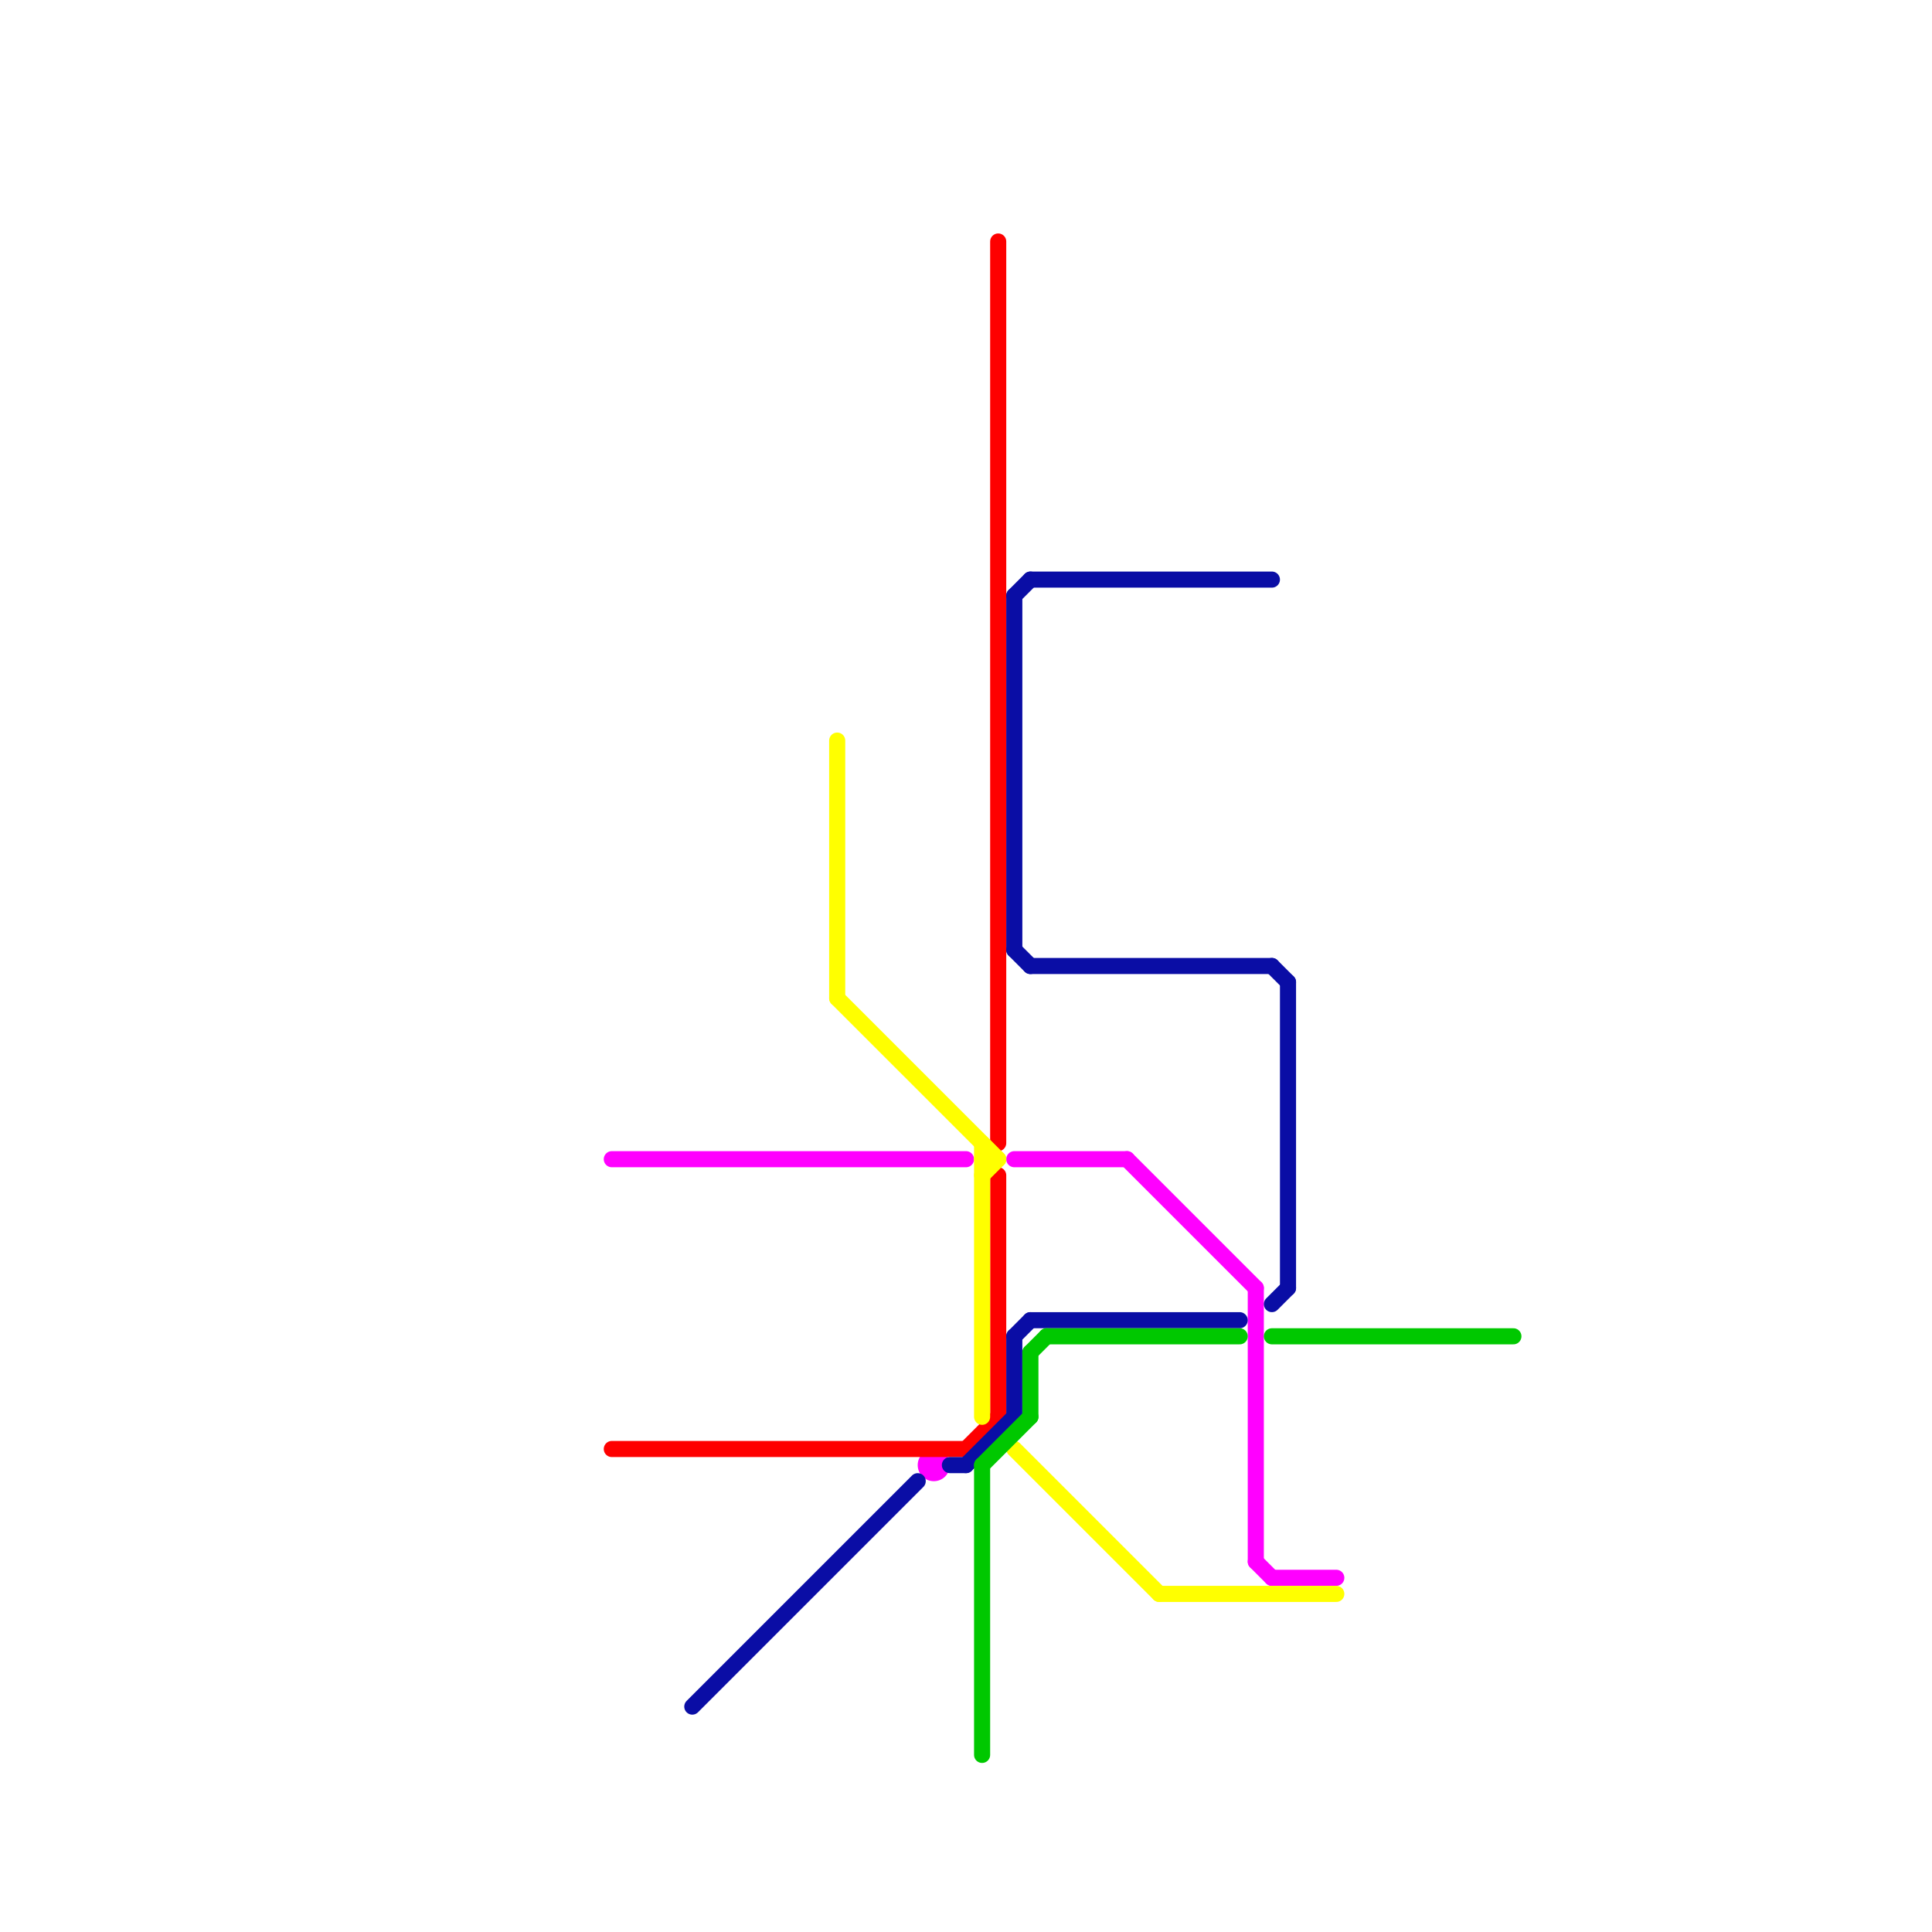 
<svg version="1.1" xmlns="http://www.w3.org/2000/svg" viewBox="0 0 120 120">
<style>text { font: 1px Helvetica; font-weight: 600; white-space: pre; dominant-baseline: central; } line { stroke-width: 1; fill: none; stroke-linecap: round; stroke-linejoin: round; } .c0 { stroke: #ff00ff } .c1 { stroke: #fe0000 } .c2 { stroke: #0a0da5 } .c3 { stroke: #ffff00 } .c4 { stroke: #00c800 }</style><defs><g id="wm-xf"><circle r="1.2" fill="#000"/><circle r="0.9" fill="#fff"/><circle r="0.6" fill="#000"/><circle r="0.3" fill="#fff"/></g><g id="wm"><circle r="0.6" fill="#000"/><circle r="0.3" fill="#fff"/></g></defs><line class="c0" x1="78" y1="97" x2="79" y2="98"/><line class="c0" x1="79" y1="98" x2="83" y2="98"/><line class="c0" x1="78" y1="80" x2="78" y2="97"/><line class="c0" x1="70" y1="72" x2="78" y2="80"/><line class="c0" x1="38" y1="72" x2="60" y2="72"/><line class="c0" x1="63" y1="72" x2="70" y2="72"/><circle cx="58" cy="91" r="1" fill="#ff00ff" /><line class="c1" x1="62" y1="15" x2="62" y2="71"/><line class="c1" x1="60" y1="90" x2="62" y2="88"/><line class="c1" x1="38" y1="90" x2="60" y2="90"/><line class="c1" x1="62" y1="73" x2="62" y2="88"/><line class="c2" x1="80" y1="61" x2="80" y2="80"/><line class="c2" x1="60" y1="91" x2="63" y2="88"/><line class="c2" x1="63" y1="59" x2="64" y2="60"/><line class="c2" x1="63" y1="83" x2="64" y2="82"/><line class="c2" x1="79" y1="60" x2="80" y2="61"/><line class="c2" x1="79" y1="81" x2="80" y2="80"/><line class="c2" x1="64" y1="60" x2="79" y2="60"/><line class="c2" x1="59" y1="91" x2="60" y2="91"/><line class="c2" x1="64" y1="36" x2="79" y2="36"/><line class="c2" x1="63" y1="37" x2="64" y2="36"/><line class="c2" x1="43" y1="106" x2="57" y2="92"/><line class="c2" x1="63" y1="83" x2="63" y2="88"/><line class="c2" x1="63" y1="37" x2="63" y2="59"/><line class="c2" x1="64" y1="82" x2="77" y2="82"/><line class="c3" x1="61" y1="71" x2="61" y2="88"/><line class="c3" x1="52" y1="62" x2="62" y2="72"/><line class="c3" x1="63" y1="90" x2="72" y2="99"/><line class="c3" x1="52" y1="46" x2="52" y2="62"/><line class="c3" x1="72" y1="99" x2="83" y2="99"/><line class="c3" x1="61" y1="72" x2="62" y2="72"/><line class="c3" x1="61" y1="73" x2="62" y2="72"/><line class="c4" x1="64" y1="84" x2="65" y2="83"/><line class="c4" x1="65" y1="83" x2="77" y2="83"/><line class="c4" x1="64" y1="84" x2="64" y2="88"/><line class="c4" x1="61" y1="91" x2="64" y2="88"/><line class="c4" x1="79" y1="83" x2="94" y2="83"/><line class="c4" x1="61" y1="91" x2="61" y2="109"/>
</svg>
